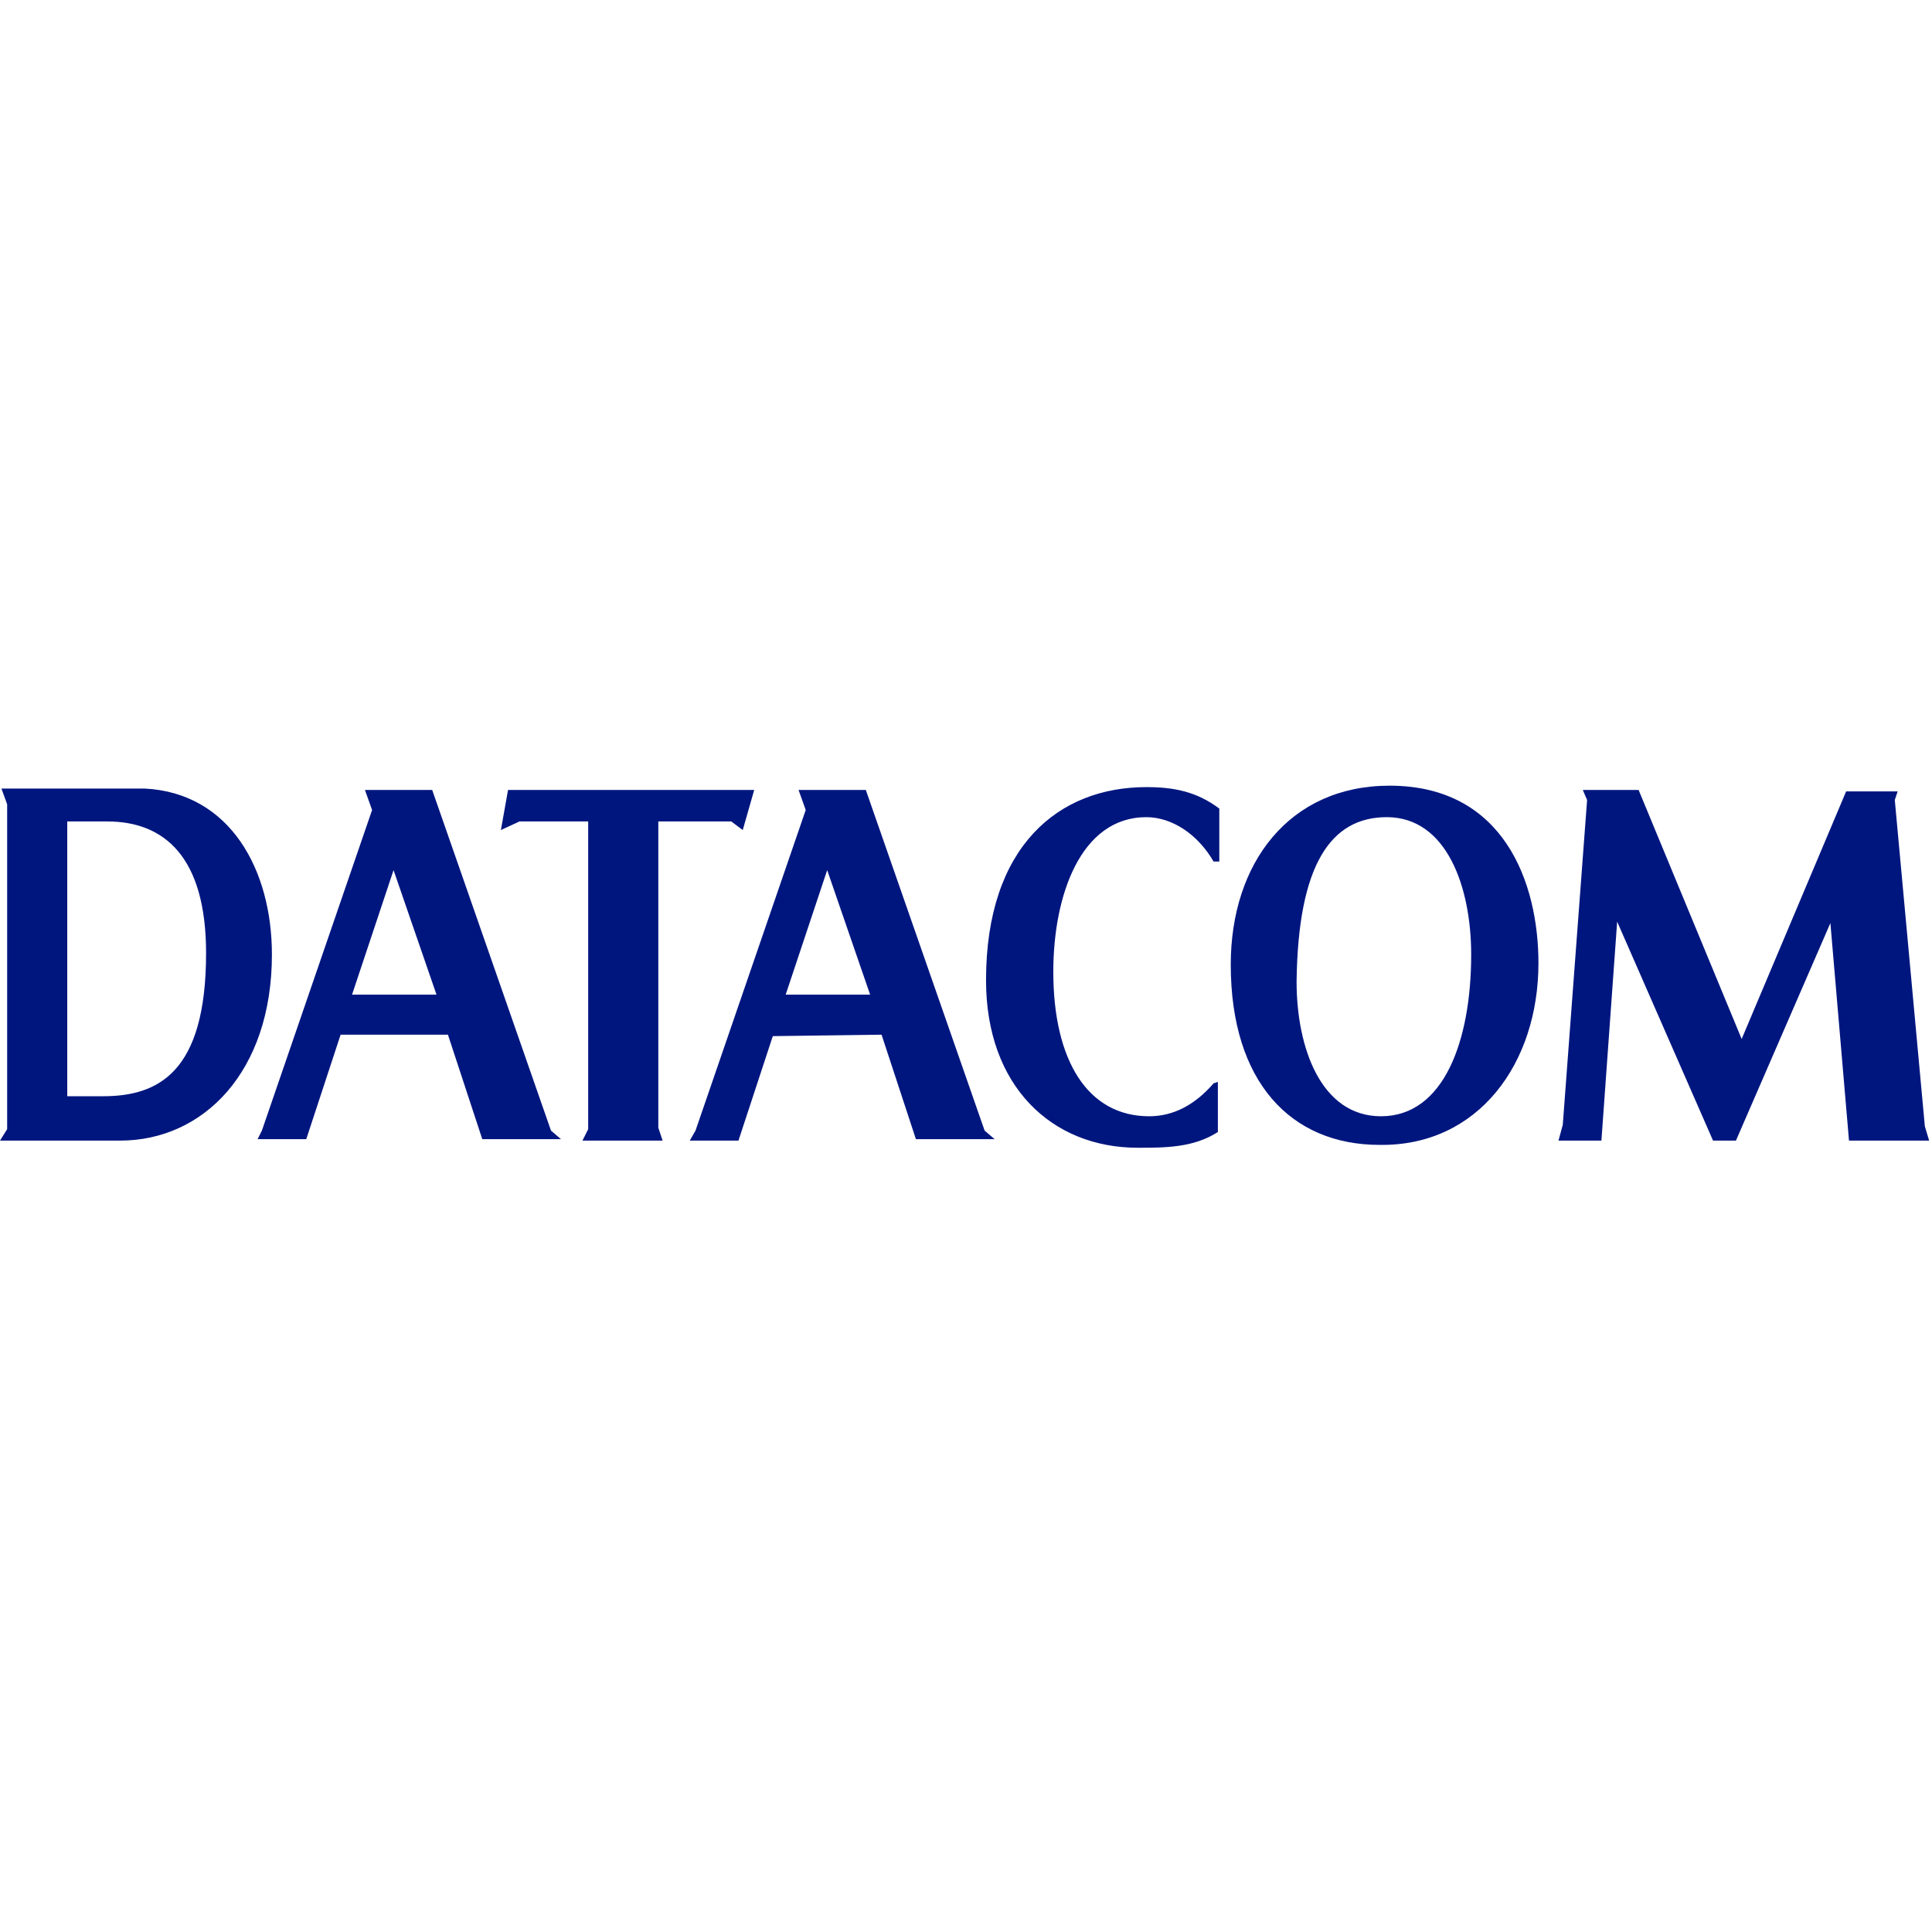 <?xml version="1.0" encoding="utf-8"?>
<!-- Generator: Adobe Illustrator 28.0.0, SVG Export Plug-In . SVG Version: 6.00 Build 0)  -->
<svg version="1.1" id="Layer_1" xmlns="http://www.w3.org/2000/svg" xmlns:xlink="http://www.w3.org/1999/xlink" x="0px" y="0px"
	 viewBox="0 0 135 135" style="enable-background:new 0 0 135 135;" xml:space="preserve">
<style type="text/css">
	.st0{fill:#00167F;}
</style>
<path class="st0" d="M0.1,55.1l0.4,1.1v22.7L0,79.7h8.4c5.8,0,10.6-4.8,10.6-13c0-5.9-2.9-11.3-8.9-11.6L0.1,55.1L0.1,55.1z
	 M4.7,57.4h2.8c4,0,6.9,2.5,6.9,9.2c0,8.4-3.4,10-7.2,10H4.7L4.7,57.4L4.7,57.4z M46,57.4h5.1l0.8,0.6l0.8-2.8H35.5L35,58l1.3-0.6
	h4.8v21.5l-0.4,0.8h5.6L46,78.8V57.4z M84.8,75.7c-1.3,1.5-2.8,2.3-4.5,2.3c-4.3,0-6.7-3.9-6.7-10.1c0-5.3,1.9-10.8,6.5-10.8
	c1.8,0,3.6,1.2,4.7,3.1h0.4l0-3.7c-1.6-1.2-3.2-1.5-5.1-1.5c-6.1,0-11.2,4.1-11.2,13.5c0,7.4,4.6,11.7,10.6,11.7
	c1.9,0,3.9,0,5.6-1.1l0-3.5L84.8,75.7z M107.5,67.3c0-5.6-2.4-12.4-10.4-12.4c-7,0-11.1,5.4-11.1,12.5c0,8.2,4.2,12.6,10.4,12.6
	C103.3,80.1,107.5,74.3,107.5,67.3 M96.9,57.1c4.2,0,5.9,4.9,5.9,9.6c0,6-1.9,11.3-6.3,11.3c-4.2,0-5.9-4.8-5.9-9.4
	C90.7,60.4,93,57.1,96.9,57.1 M121.7,72.6l-7.2-17.4h-3.9l0.3,0.7l-1.7,22.7l-0.3,1.1h3l1.1-15.3l6.7,15.3h1.6l6.6-15.2l1.3,15.2
	h5.6l-0.3-1l-2.1-22.8l0.2-0.6H129L121.7,72.6z M31.3,72.3l2.4,7.3h5.5L38.5,79l-8.3-23.8h-4.7l0.5,1.4l-7.7,22.4L18,79.6h3.4
	l2.4-7.3L31.3,72.3z M24.6,69.5l2.9-8.7l3,8.7H24.6z M61.6,72.3l2.4,7.3h5.5L68.8,79l-8.3-23.8h-4.7l0.5,1.4l-7.7,22.4l-0.4,0.7h3.4
	l2.4-7.3L61.6,72.3z M54.9,69.5l2.9-8.7l3,8.7H54.9z"/>
</svg>
